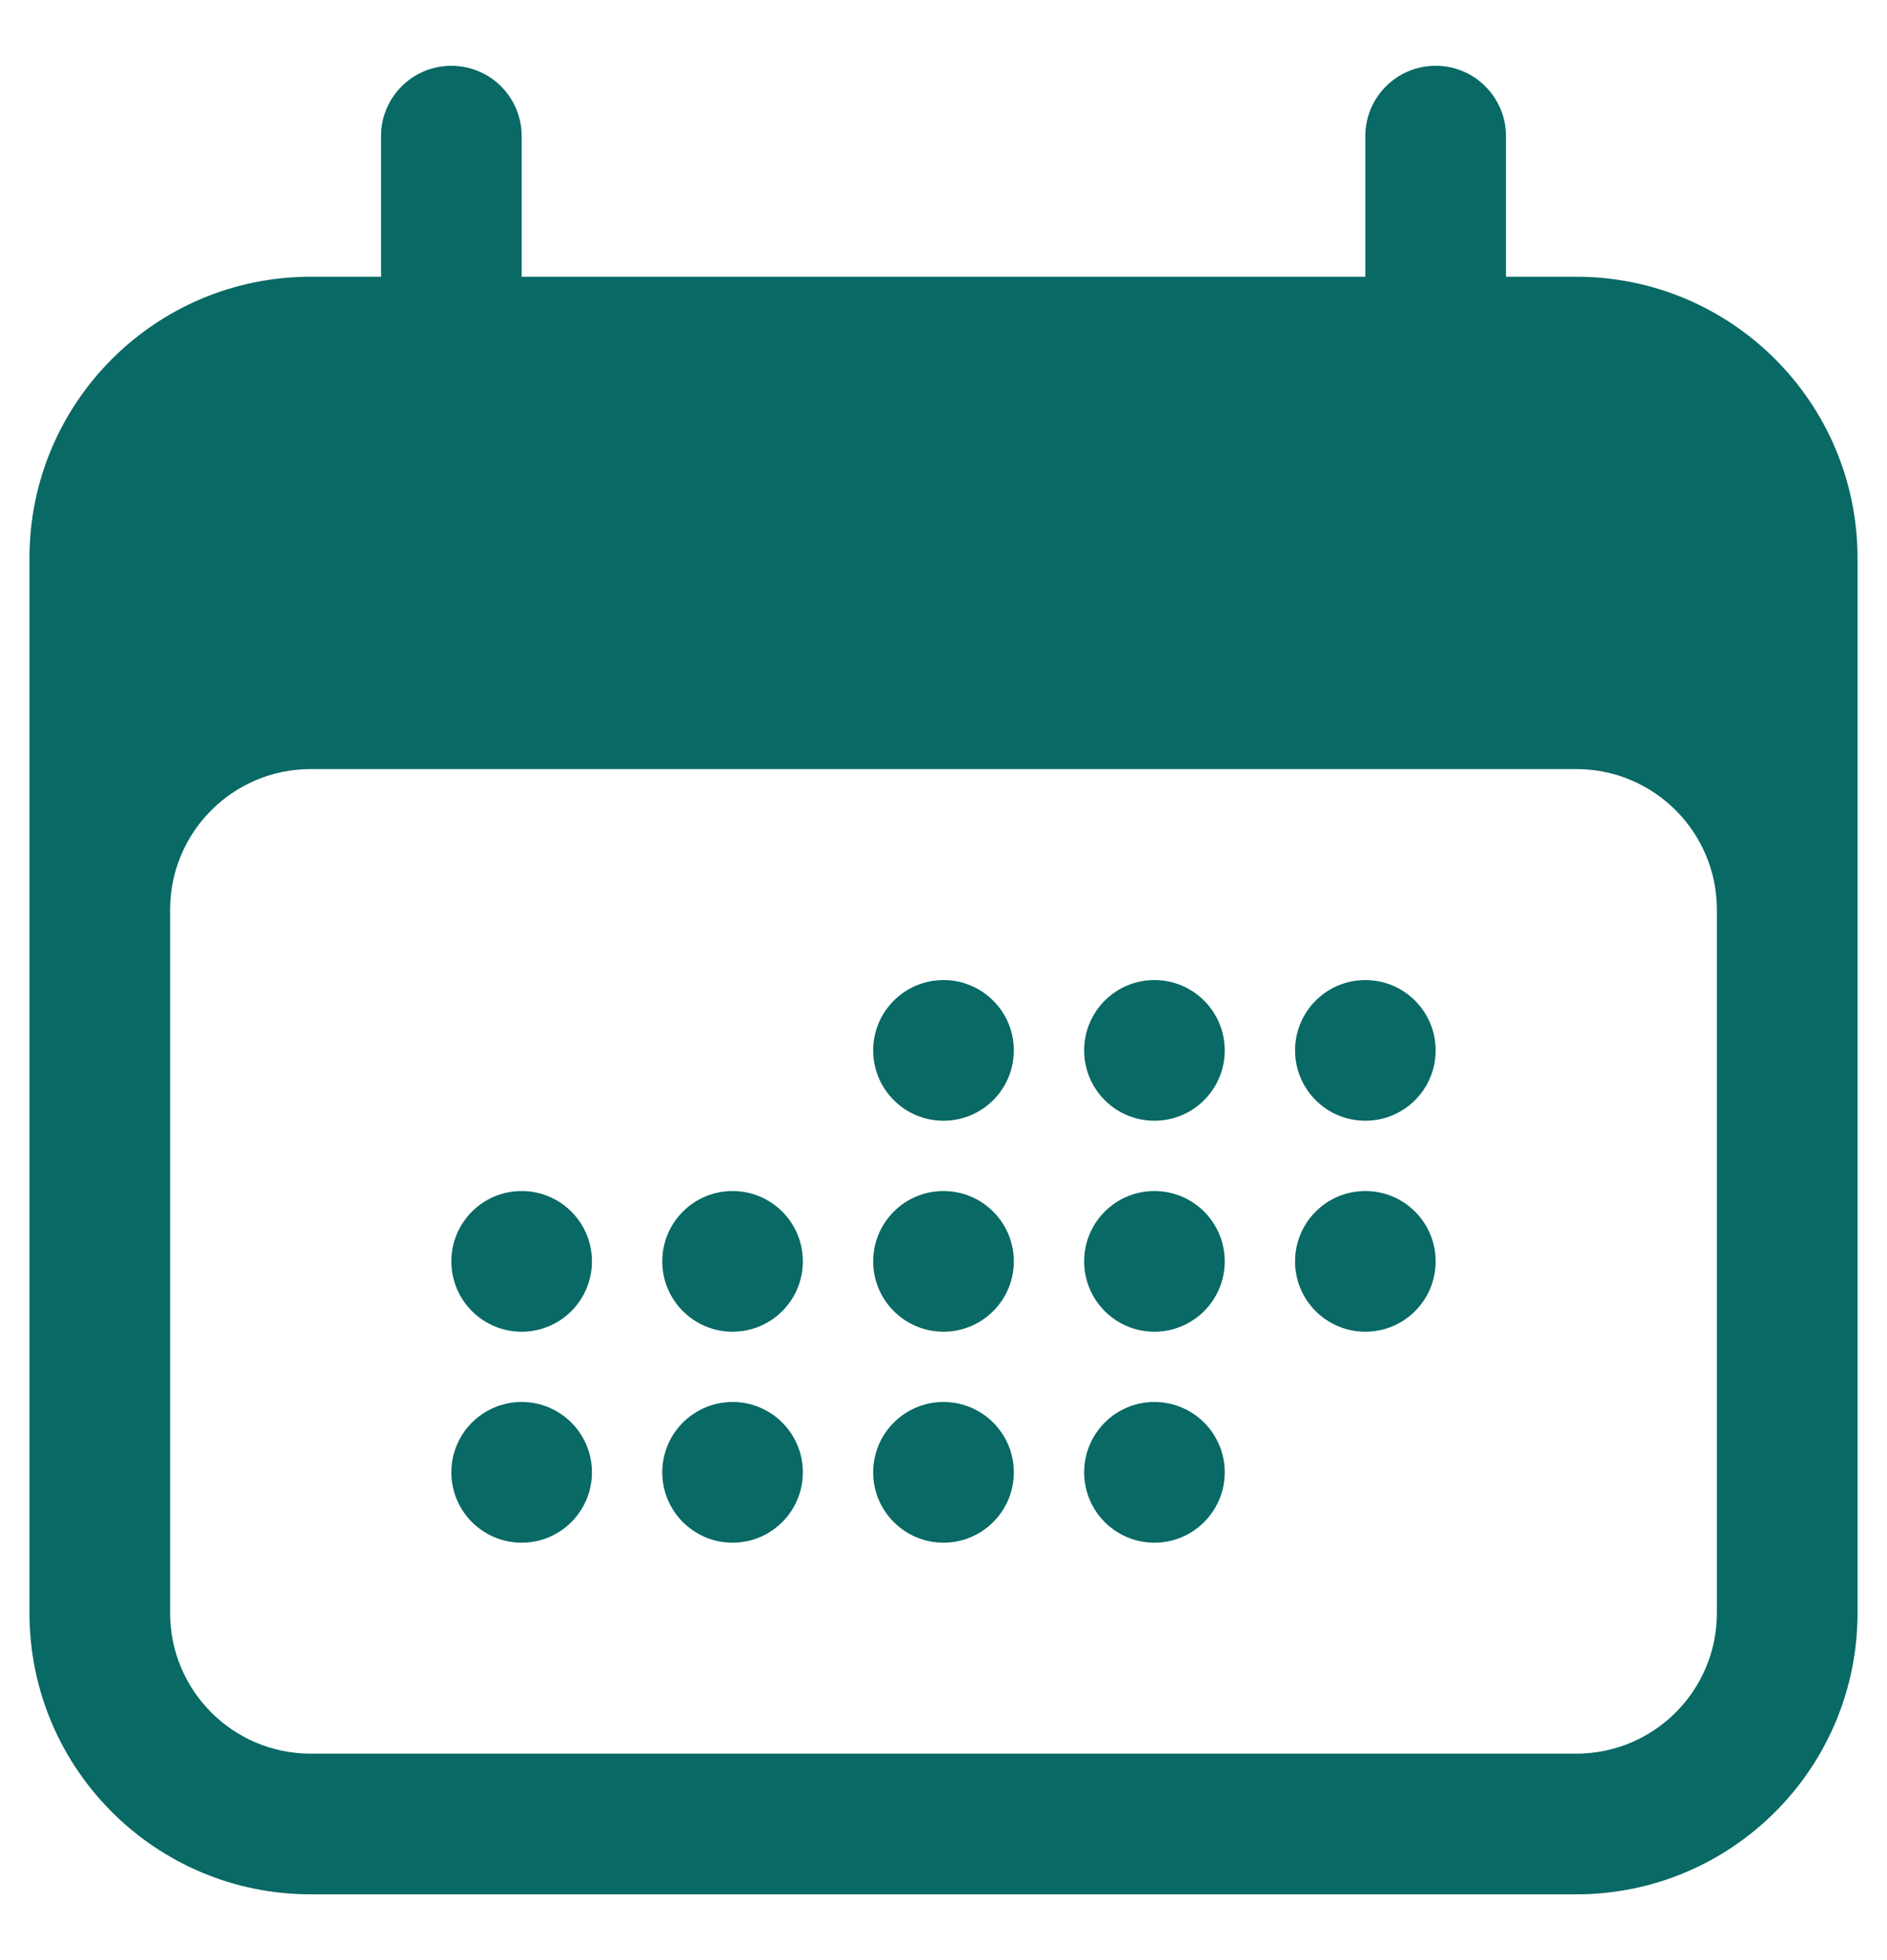 <svg width="26" height="27" viewBox="0 0 26 27" fill="none" xmlns="http://www.w3.org/2000/svg">
<path d="M13.969 14.469C13.969 15.004 13.535 15.438 13 15.438C12.465 15.438 12.031 15.004 12.031 14.469C12.031 13.934 12.465 13.5 13 13.5C13.535 13.5 13.969 13.934 13.969 14.469Z" fill="#086965"/>
<path d="M7.188 18.344C7.723 18.344 8.156 17.91 8.156 17.375C8.156 16.84 7.723 16.406 7.188 16.406C6.652 16.406 6.219 16.84 6.219 17.375C6.219 17.91 6.652 18.344 7.188 18.344Z" fill="#086965"/>
<path d="M8.156 20.281C8.156 20.816 7.723 21.25 7.188 21.25C6.652 21.25 6.219 20.816 6.219 20.281C6.219 19.746 6.652 19.312 7.188 19.312C7.723 19.312 8.156 19.746 8.156 20.281Z" fill="#086965"/>
<path d="M10.094 18.344C10.629 18.344 11.062 17.91 11.062 17.375C11.062 16.84 10.629 16.406 10.094 16.406C9.559 16.406 9.125 16.84 9.125 17.375C9.125 17.91 9.559 18.344 10.094 18.344Z" fill="#086965"/>
<path d="M11.062 20.281C11.062 20.816 10.629 21.25 10.094 21.25C9.559 21.25 9.125 20.816 9.125 20.281C9.125 19.746 9.559 19.312 10.094 19.312C10.629 19.312 11.062 19.746 11.062 20.281Z" fill="#086965"/>
<path d="M13 18.344C13.535 18.344 13.969 17.91 13.969 17.375C13.969 16.84 13.535 16.406 13 16.406C12.465 16.406 12.031 16.84 12.031 17.375C12.031 17.91 12.465 18.344 13 18.344Z" fill="#086965"/>
<path d="M13.969 20.281C13.969 20.816 13.535 21.25 13 21.25C12.465 21.25 12.031 20.816 12.031 20.281C12.031 19.746 12.465 19.312 13 19.312C13.535 19.312 13.969 19.746 13.969 20.281Z" fill="#086965"/>
<path d="M15.906 18.344C16.441 18.344 16.875 17.91 16.875 17.375C16.875 16.84 16.441 16.406 15.906 16.406C15.371 16.406 14.938 16.84 14.938 17.375C14.938 17.91 15.371 18.344 15.906 18.344Z" fill="#086965"/>
<path d="M16.875 20.281C16.875 20.816 16.441 21.25 15.906 21.25C15.371 21.25 14.938 20.816 14.938 20.281C14.938 19.746 15.371 19.312 15.906 19.312C16.441 19.312 16.875 19.746 16.875 20.281Z" fill="#086965"/>
<path d="M18.812 18.344C19.348 18.344 19.781 17.91 19.781 17.375C19.781 16.84 19.348 16.406 18.812 16.406C18.277 16.406 17.844 16.84 17.844 17.375C17.844 17.91 18.277 18.344 18.812 18.344Z" fill="#086965"/>
<path d="M16.875 14.469C16.875 15.004 16.441 15.438 15.906 15.438C15.371 15.438 14.938 15.004 14.938 14.469C14.938 13.934 15.371 13.5 15.906 13.5C16.441 13.5 16.875 13.934 16.875 14.469Z" fill="#086965"/>
<path d="M18.812 15.438C19.348 15.438 19.781 15.004 19.781 14.469C19.781 13.934 19.348 13.5 18.812 13.5C18.277 13.5 17.844 13.934 17.844 14.469C17.844 15.004 18.277 15.438 18.812 15.438Z" fill="#086965"/>
<path fill-rule="evenodd" clip-rule="evenodd" d="M6.219 0.906C6.754 0.906 7.188 1.34 7.188 1.875V3.812H18.812V1.875C18.812 1.34 19.246 0.906 19.781 0.906C20.316 0.906 20.75 1.34 20.75 1.875V3.812H21.719C23.859 3.812 25.594 5.547 25.594 7.688V22.219C25.594 24.359 23.859 26.094 21.719 26.094H4.281C2.141 26.094 0.406 24.359 0.406 22.219V7.688C0.406 5.547 2.141 3.812 4.281 3.812H5.25V1.875C5.25 1.34 5.684 0.906 6.219 0.906ZM23.656 12.531C23.656 11.461 22.789 10.594 21.719 10.594H4.281C3.211 10.594 2.344 11.461 2.344 12.531V22.219C2.344 23.289 3.211 24.156 4.281 24.156H21.719C22.789 24.156 23.656 23.289 23.656 22.219V12.531Z" fill="#086965"/>
</svg>
